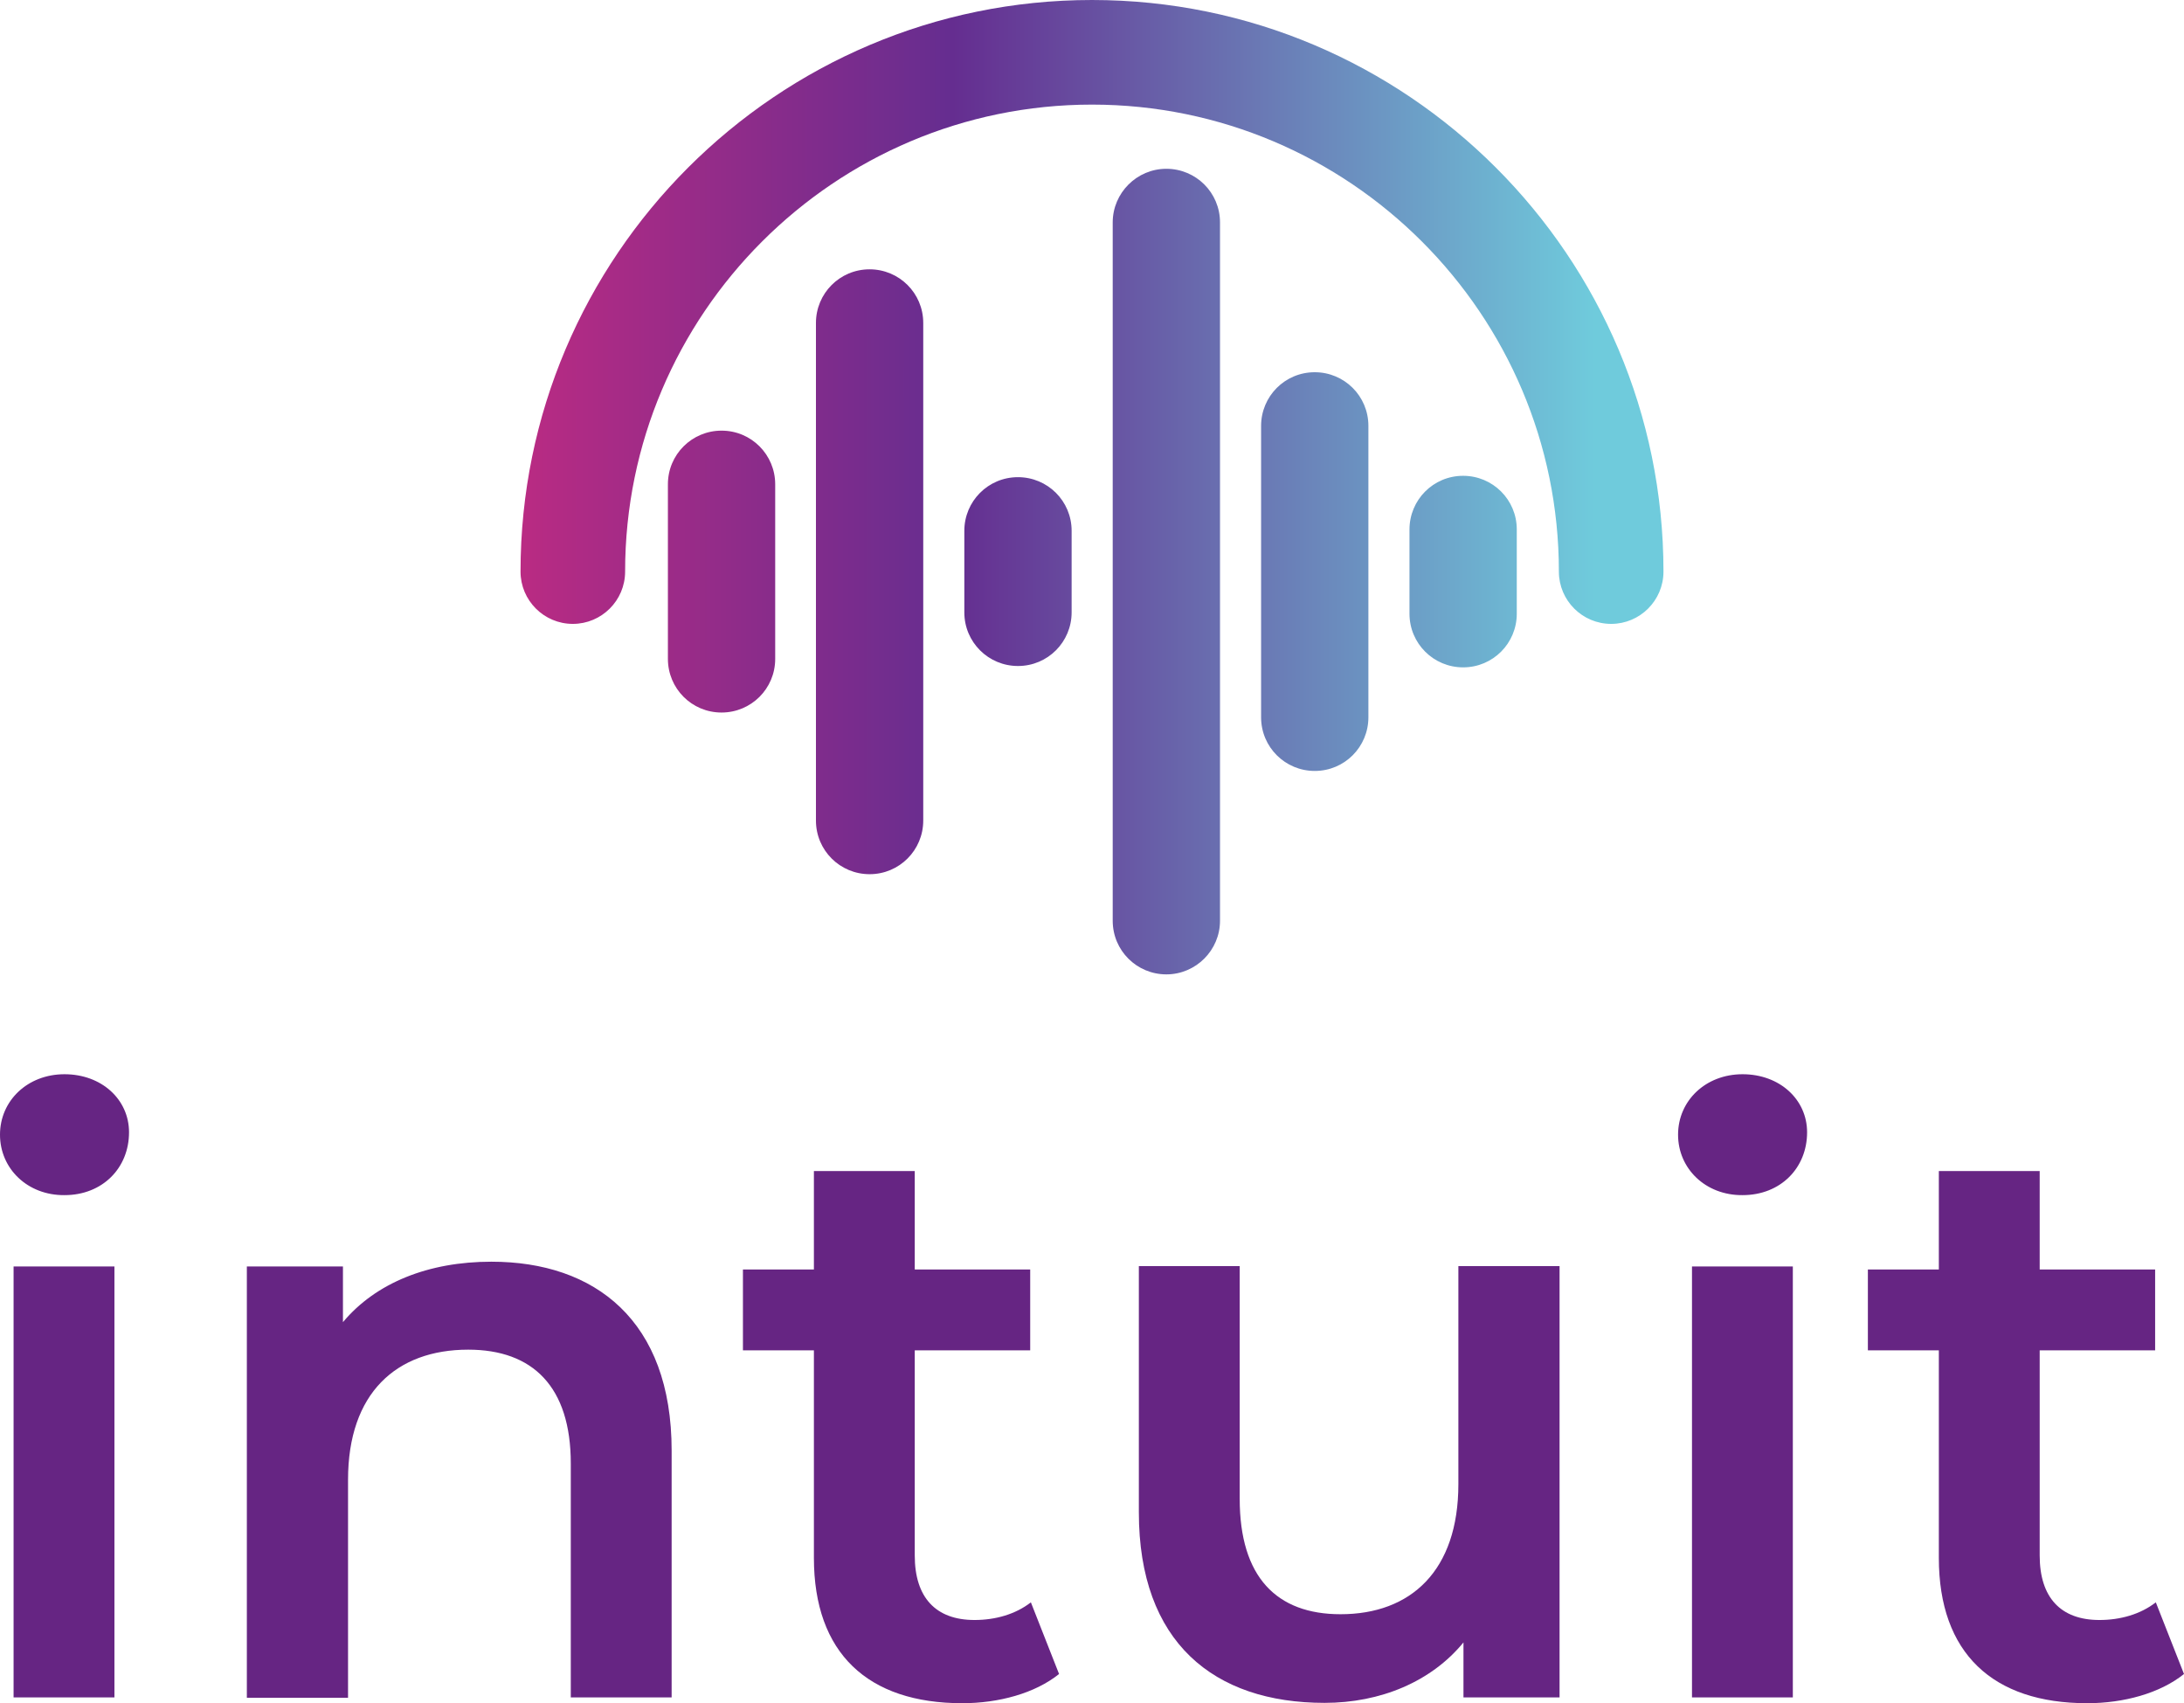 <?xml version="1.0" encoding="UTF-8"?>
<svg xmlns="http://www.w3.org/2000/svg" xmlns:xlink="http://www.w3.org/1999/xlink" version="1.1" id="Layer_1" x="0px" y="0px" viewBox="0 0 643.2 501.5" style="enable-background:new 0 0 643.2 501.5;" xml:space="preserve">
<style type="text/css">
	.st0{fill:#662583;}
	.st1{fill:url(#SVGID_1_);}
</style>
<g>
	<g>
		<g>
			<path class="st0" d="M0,334.1c0-10,8.1-17.8,19-17.8c10.9,0,19,7.4,19,17.1c0,10.5-7.8,18.5-19,18.5C8.1,352,0,344.1,0,334.1z      M4,372.9h29.7v126.9H4V372.9z"></path>
			<path class="st0" d="M197.8,427.1v72.7h-29.7v-68.9c0-22.6-11.2-33.5-30.2-33.5c-21.2,0-35.4,12.8-35.4,38.3v64.2H72.7V372.9H101     v16.4c9.7-11.6,25.2-17.8,43.7-17.8C175.2,371.5,197.8,388.8,197.8,427.1z"></path>
			<path class="st0" d="M311.9,492.9c-7.1,5.7-17.8,8.6-28.5,8.6c-27.8,0-43.7-14.7-43.7-42.8v-61.1h-20.9v-23.8h20.9v-29h29.7v29     h34v23.8h-34V458c0,12.4,6.2,19,17.6,19c6.2,0,12.1-1.7,16.6-5.2L311.9,492.9z"></path>
			<path class="st0" d="M459.3,372.9v126.9H431v-16.2c-9.5,11.6-24.5,17.8-40.9,17.8c-32.6,0-54.7-17.8-54.7-56.1v-72.5h29.7v68.5     c0,23.1,10.9,34,29.7,34c20.7,0,34.7-12.8,34.7-38.3v-64.2H459.3z"></path>
			<path class="st0" d="M494.2,334.1c0-10,8.1-17.8,19-17.8c10.9,0,19,7.4,19,17.1c0,10.5-7.8,18.5-19,18.5     C502.3,352,494.2,344.1,494.2,334.1z M498.2,372.9H528v126.9h-29.7V372.9z"></path>
			<path class="st0" d="M643.2,492.9c-7.1,5.7-17.8,8.6-28.5,8.6c-27.8,0-43.7-14.7-43.7-42.8v-61.1h-20.9v-23.8H571v-29h29.7v29h34     v23.8h-34V458c0,12.4,6.2,19,17.6,19c6.2,0,12.1-1.7,16.6-5.2L643.2,492.9z"></path>
		</g>
	</g>
	<linearGradient id="SVGID_1_" gradientUnits="userSpaceOnUse" x1="77.596" y1="143.459" x2="469.597" y2="143.459">
		<stop offset="0" style="stop-color:#EC297B"></stop>
		<stop offset="0.518" style="stop-color:#652D90"></stop>
		<stop offset="1" style="stop-color:#6FCBDC"></stop>
	</linearGradient>
	<path class="st1" d="M228.3,194c0,8.8-7.1,15.8-15.8,15.8c-8.8,0-15.8-7.1-15.8-15.8v-51.4c0-8.8,7.1-15.8,15.8-15.8   c8.8,0,15.8,7.1,15.8,15.8V194z M271.9,95.1c0-8.8-7.1-15.8-15.8-15.8c-8.8,0-15.8,7.1-15.8,15.8v146.5c0,8.8,7.1,15.8,15.8,15.8   c8.8,0,15.8-7.1,15.8-15.8V95.1z M315.6,156.3c0-8.8-7.1-15.8-15.8-15.8c-8.8,0-15.8,7.1-15.8,15.8v24c0,8.8,7.1,15.8,15.8,15.8   c8.8,0,15.8-7.1,15.8-15.8V156.3z M359.3,65.5c0-8.8-7.1-15.8-15.8-15.8s-15.8,7.1-15.8,15.8v205.6c0,8.8,7.1,15.8,15.8,15.8   s15.8-7.1,15.8-15.8V65.5z M403,125.4c0-8.8-7.1-15.8-15.8-15.8c-8.8,0-15.8,7.1-15.8,15.8v85.8c0,8.8,7.1,15.8,15.8,15.8   c8.8,0,15.8-7.1,15.8-15.8V125.4z M446.7,155.9c0-8.8-7.1-15.8-15.8-15.8c-8.8,0-15.8,7.1-15.8,15.8v24.8c0,8.8,7.1,15.8,15.8,15.8   c8.8,0,15.8-7.1,15.8-15.8V155.9z M489.9,168.3C489.9,75.5,414.4,0,321.6,0c-92.8,0-168.3,75.5-168.3,168.3   c0,8.5,6.9,15.4,15.4,15.4c8.5,0,15.4-6.9,15.4-15.4c0-75.8,61.7-137.5,137.5-137.5c75.8,0,137.5,61.7,137.5,137.5   c0,8.5,6.9,15.4,15.4,15.4C483,183.7,489.9,176.8,489.9,168.3z"></path>
</g>
</svg>

